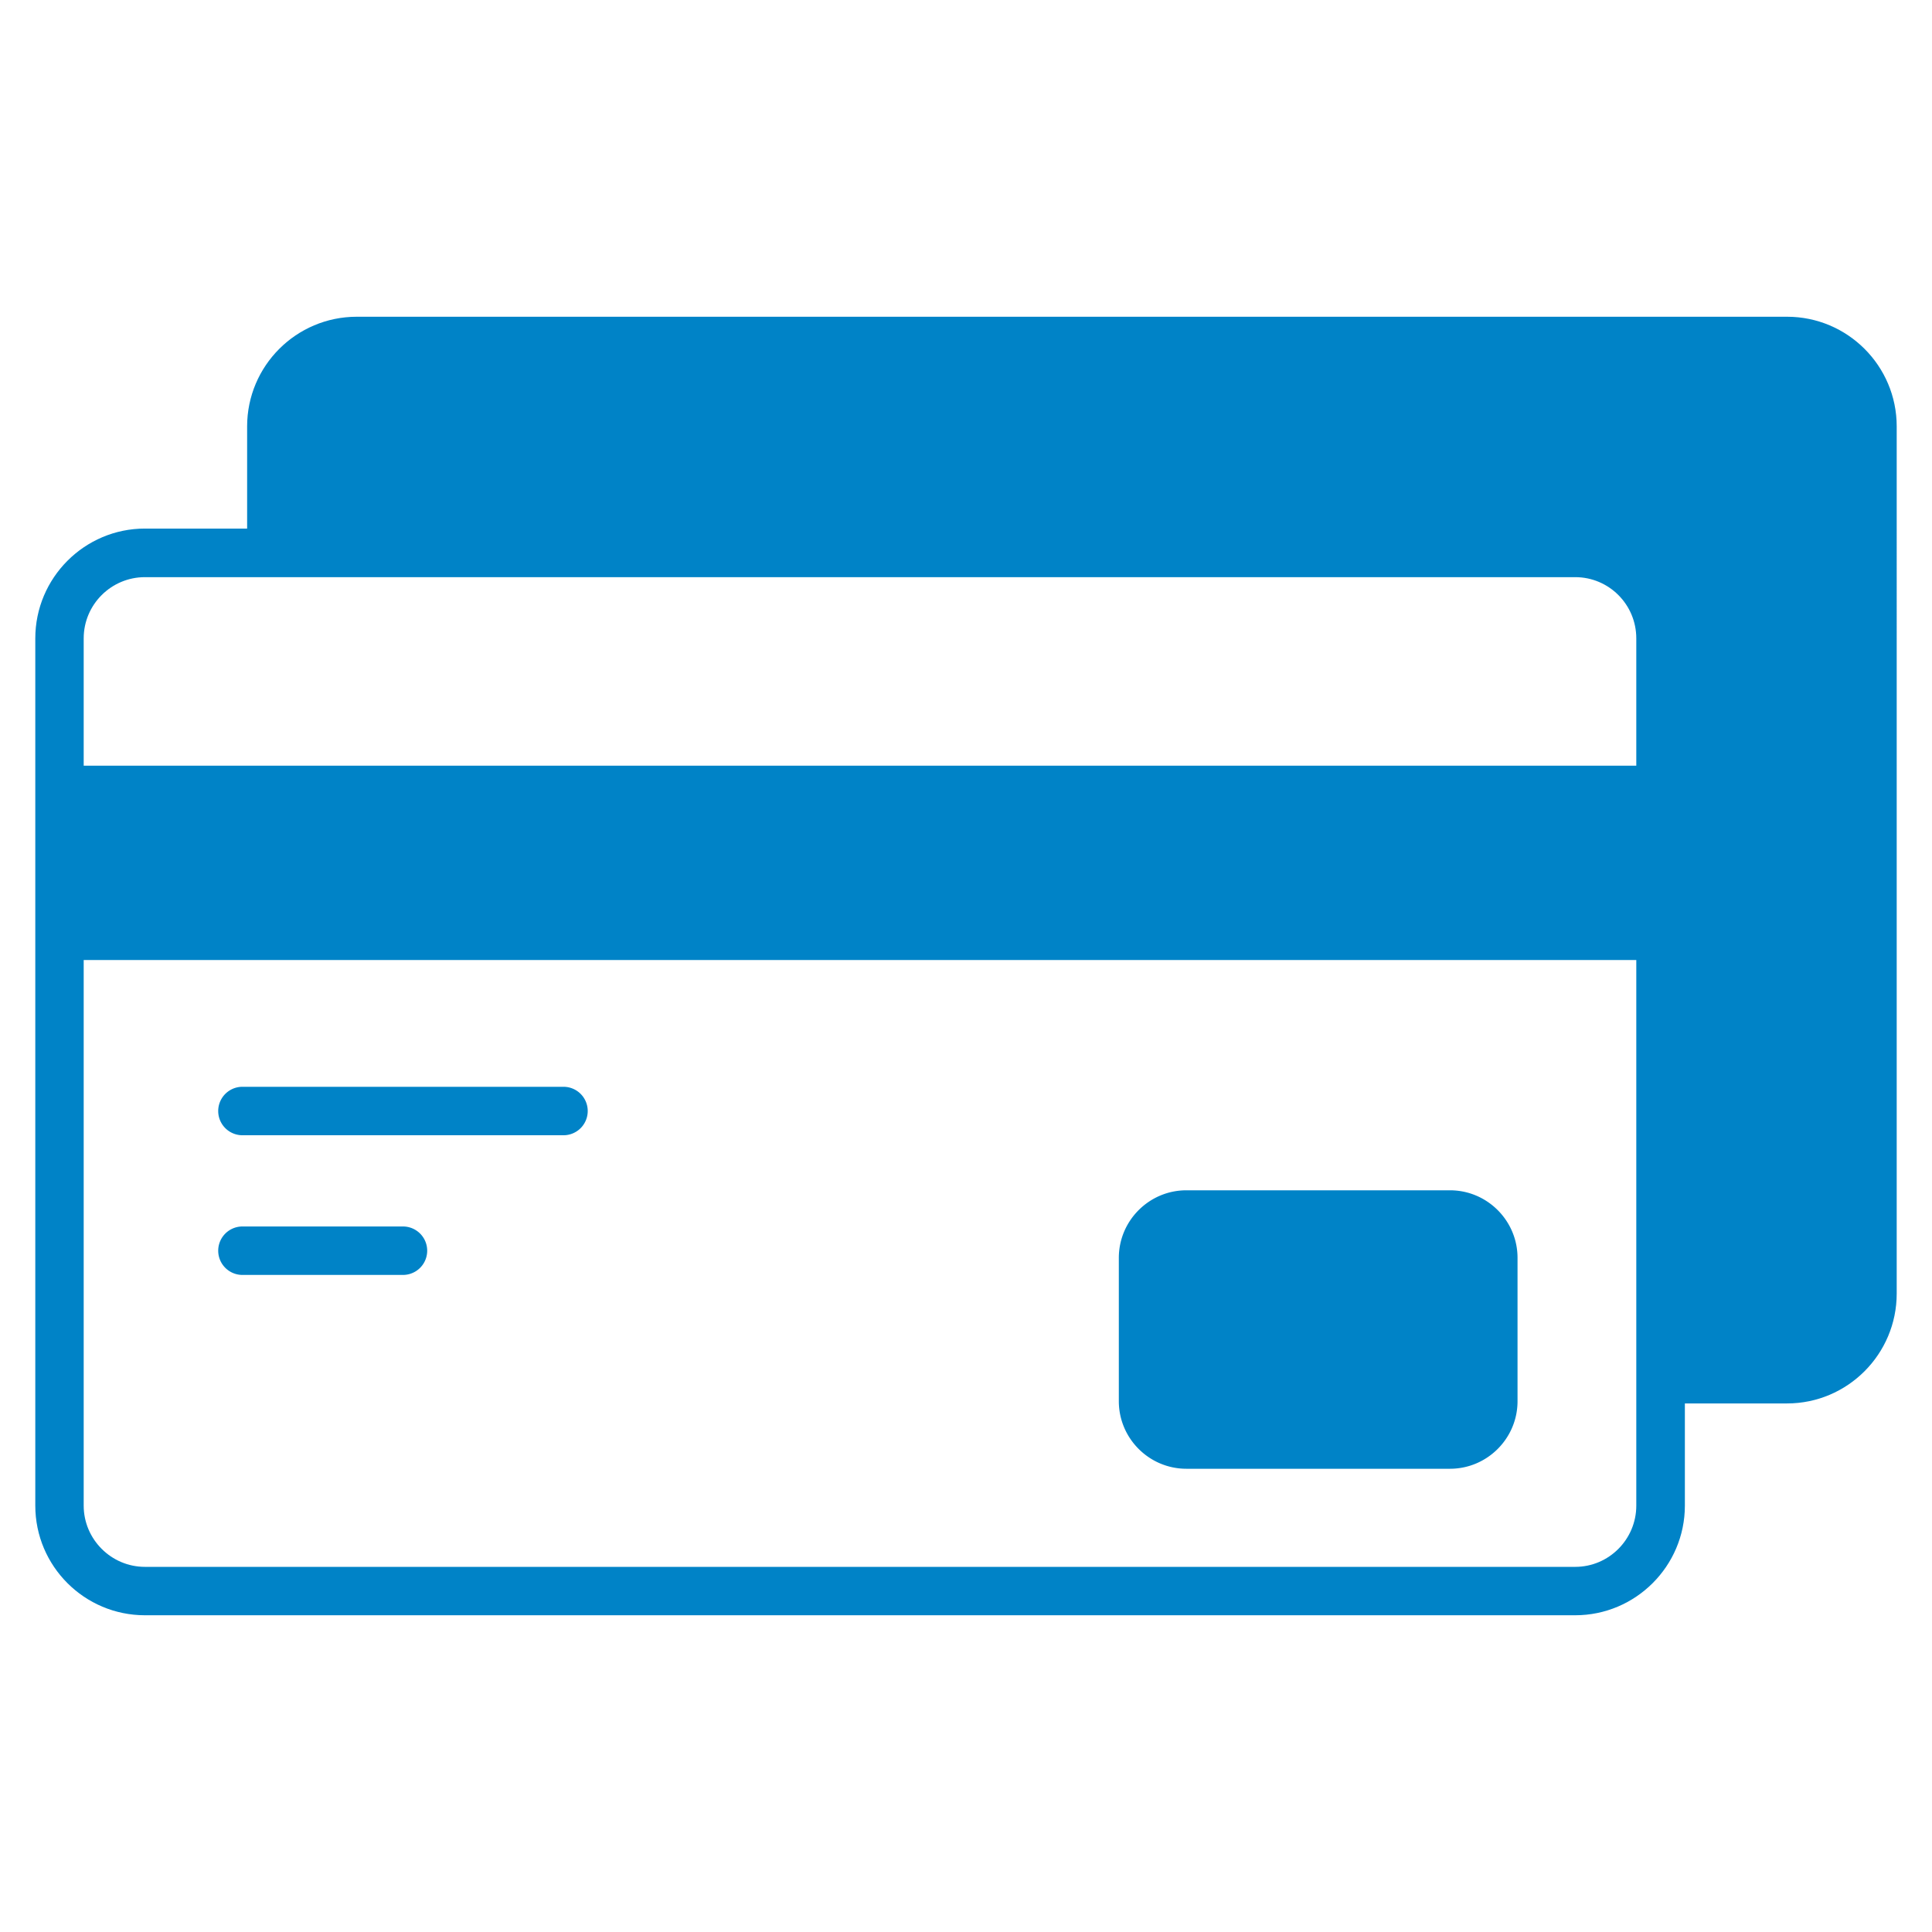 <svg xmlns="http://www.w3.org/2000/svg" version="1.1" xmlns:xlink="http://www.w3.org/1999/xlink" width="512" height="512" x="0" y="0" viewBox="0 0 512 512" style="enable-background:new 0 0 512 512" xml:space="preserve" class=""><g><path d="M473.591 83.94H94.546c-16.032 0-29.055 13.023-29.055 29.055v27.082H38.409c-16.032 0-29.055 13.072-29.055 29.104v229.825c0 16.032 13.023 29.055 29.055 29.055h379.045c15.983 0 29.055-13.023 29.055-29.055v-27.082h27.082c16.032 0 29.055-13.072 29.055-29.104V112.995c0-16.032-13.023-29.055-29.055-29.055zm-39.957 315.065c0 8.929-7.251 16.229-16.18 16.229H38.409c-8.929 0-16.229-7.301-16.229-16.229V254.421h411.454zm0-196.083H22.18v-33.741c0-8.978 7.301-16.229 16.229-16.229h379.045c8.929 0 16.18 7.251 16.18 16.229z" fill="#0083c7" opacity="1" data-original="#000000"></path><path d="M149.334 288.012H64.248a6.42 6.42 0 1 0 0 12.84h85.085a6.42 6.42 0 0 0 6.42-6.42 6.418 6.418 0 0 0-6.419-6.42zM106.791 325.03H64.248a6.42 6.42 0 1 0 0 12.84h42.543a6.42 6.42 0 1 0 0-12.84zM402.162 333.348v37.983c0 9.866-8.041 17.906-17.906 17.906h-69.85c-9.866 0-17.906-8.041-17.906-17.906v-37.983c0-9.866 8.041-17.907 17.906-17.907h69.85c9.866.001 17.906 8.041 17.906 17.907z" fill="#0083c7" opacity="1" data-original="#000000"></path></g></svg>